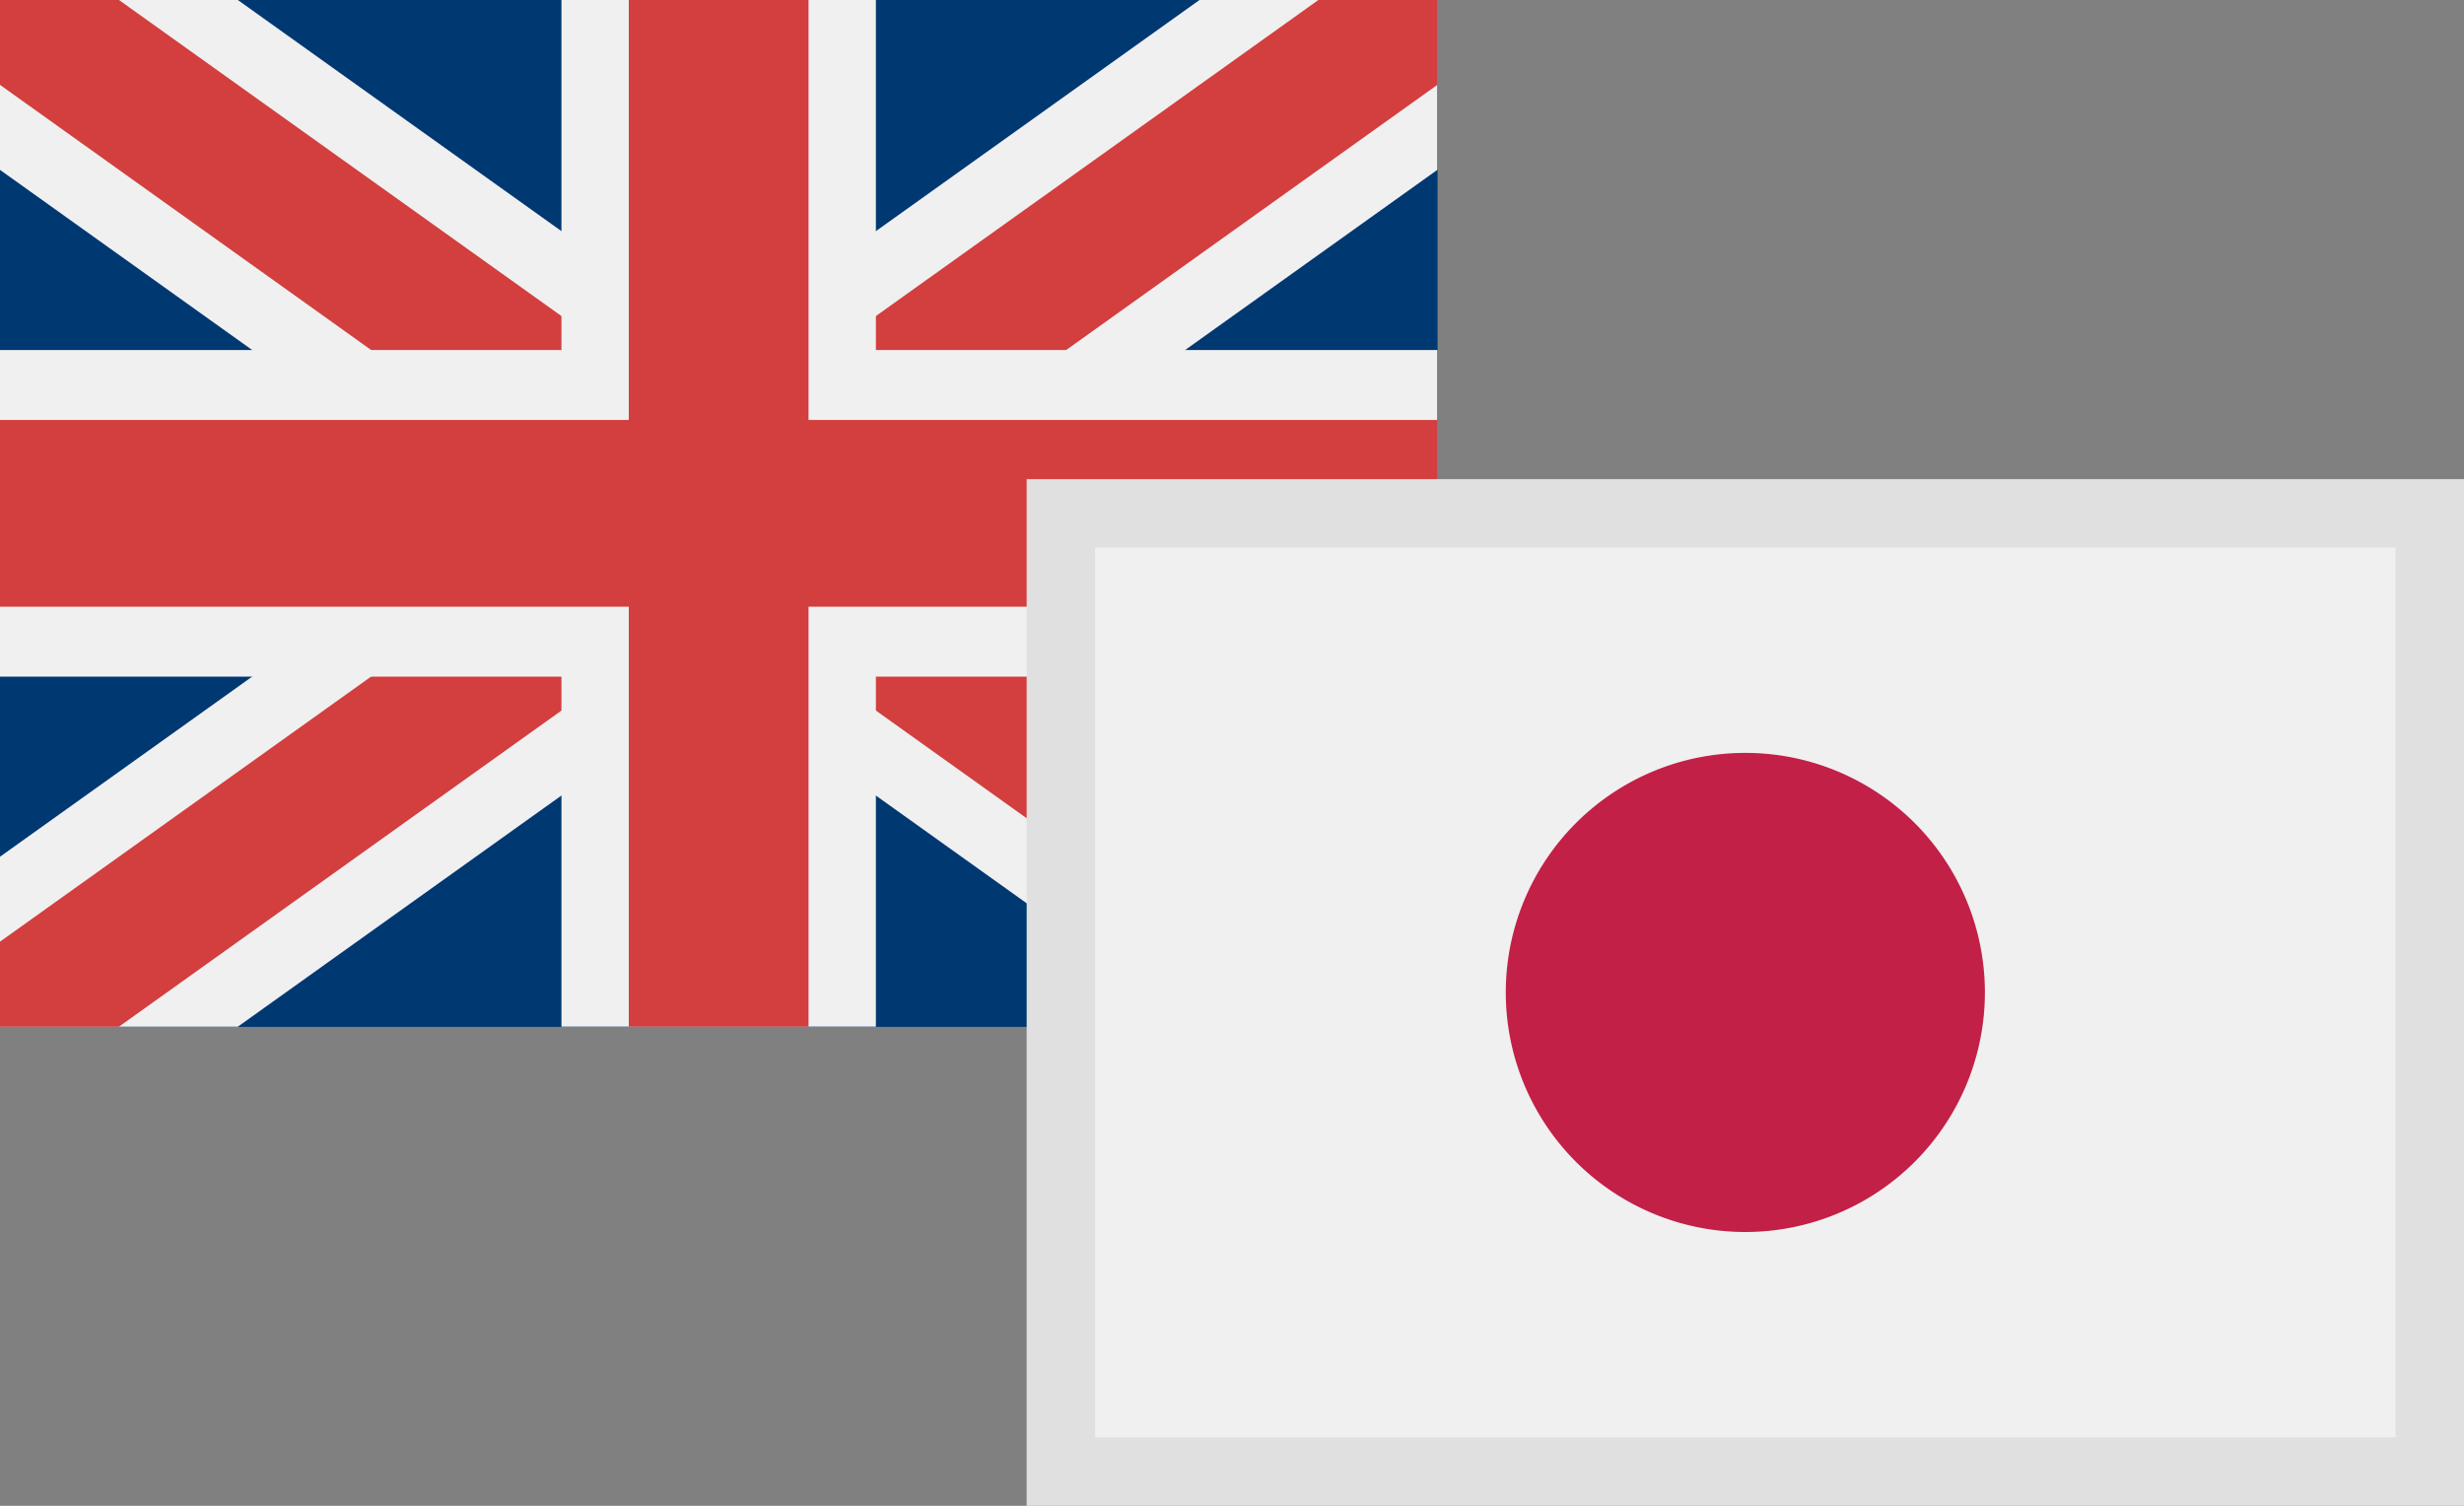 <svg width="36" height="22" viewBox="0 0 36 22" fill="none" xmlns="http://www.w3.org/2000/svg"><rect x="0" y="0" width="36" height="22" fill="#808080" stroke="none"/><path fill-rule="evenodd" clip-rule="evenodd" d="M0 15h21V0H0v15z" fill="#003871"/><path fill-rule="evenodd" clip-rule="evenodd" d="M0 15h21V0H0v15z" fill="#003871"/><path fill-rule="evenodd" clip-rule="evenodd" d="M17.525 0L0 12.517v2.484h3.474L21 2.482V0h-3.475z" fill="#F0F0F0"/><path fill-rule="evenodd" clip-rule="evenodd" d="M19.262 0L0 13.758v1.243h1.737L21 1.24V0h-1.738z" fill="#D33E3E"/><path fill-rule="evenodd" clip-rule="evenodd" d="M0 0v2.482l17.525 12.519H21v-2.484L3.475 0H0z" fill="#F0F0F0"/><path fill-rule="evenodd" clip-rule="evenodd" d="M0 0v1.24L19.263 15H21v-1.242L1.738 0H0z" fill="#D33E3E"/><path fill-rule="evenodd" clip-rule="evenodd" d="M0 9.886h21V5.114H0v4.772z" fill="#F0F0F0"/><path fill-rule="evenodd" clip-rule="evenodd" d="M8.203 15h4.594V0H8.203v15z" fill="#F0F0F0"/><path fill-rule="evenodd" clip-rule="evenodd" d="M0 8.864h21V6.136H0v2.728z" fill="#D33E3E"/><path fill-rule="evenodd" clip-rule="evenodd" d="M9.188 15h2.625V0H9.187v15z" fill="#D33E3E"/><path d="M35.5 7.5v14h-20v-14h20z" fill="#F0F0F0" stroke="#E0E0E0"/><path fill-rule="evenodd" clip-rule="evenodd" d="M22 14.5a3.5 3.5 0 107 0 3.5 3.5 0 10-7 0z" fill="#C22047"/></svg>